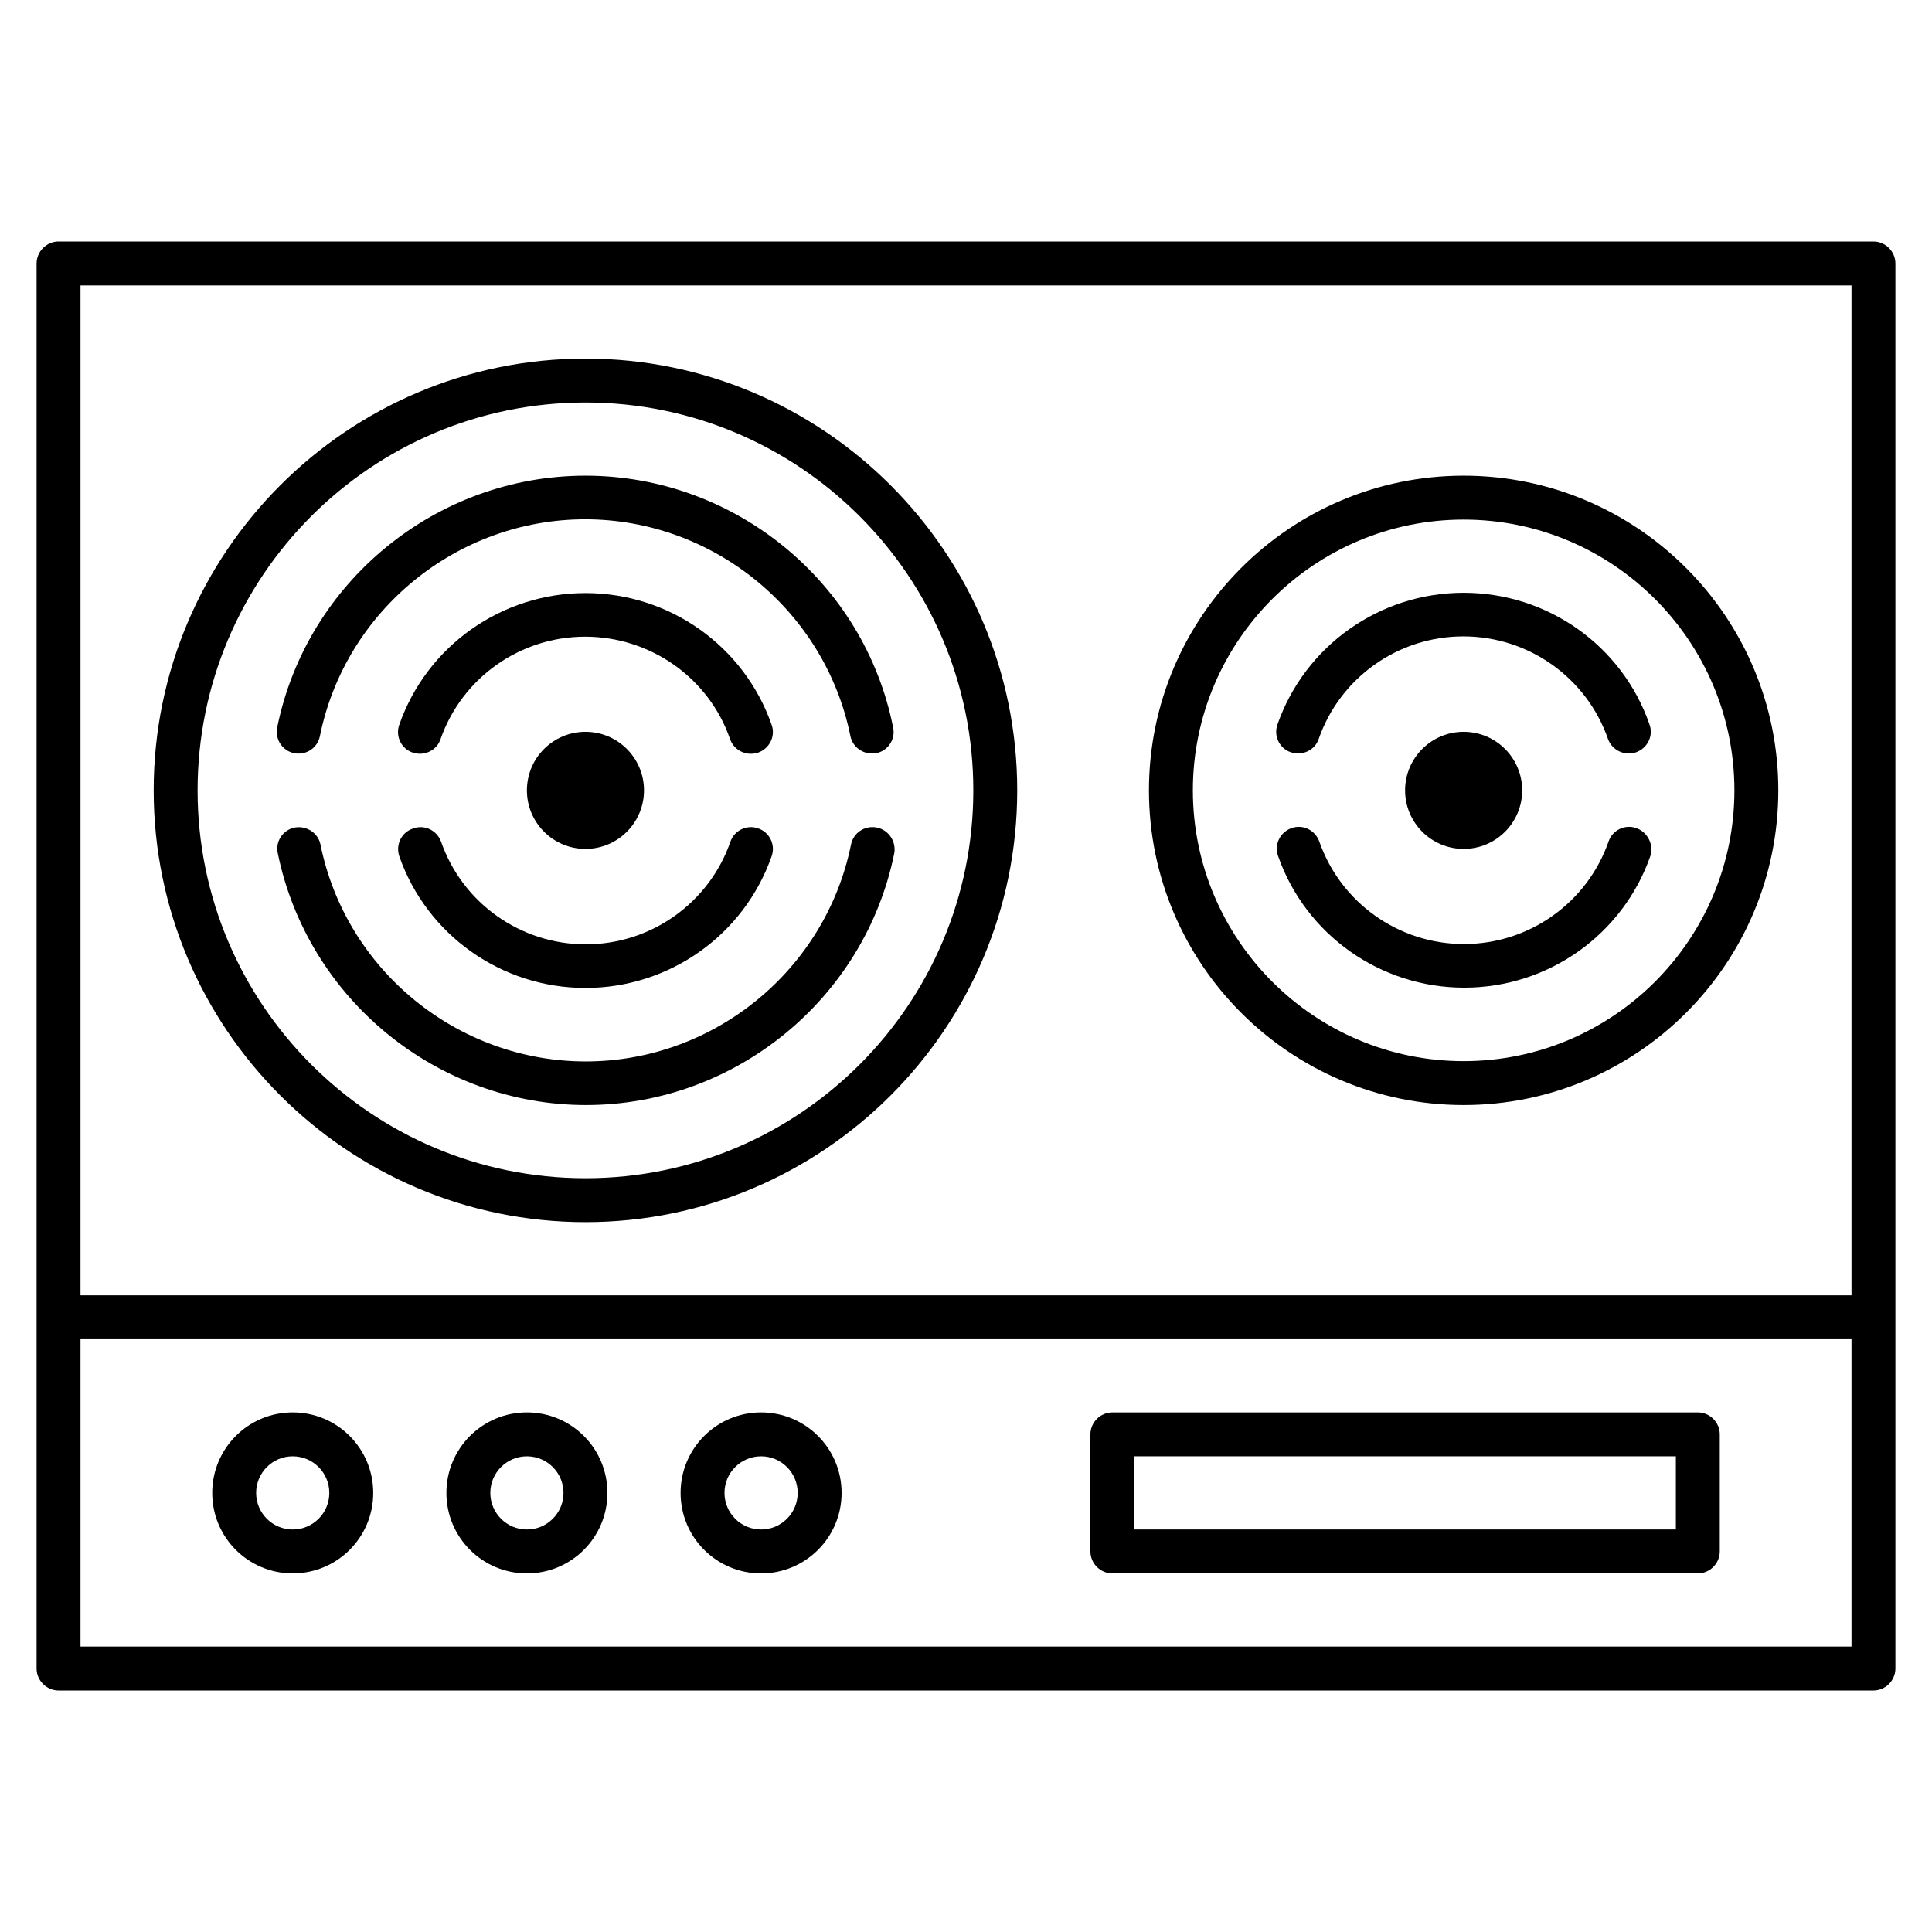 <svg id="Layer_1" enable-background="new 0 0 66 66" height="512" viewBox="0 0 66 66" width="512" xmlns="http://www.w3.org/2000/svg"><g><path d="m64 8.25h-62c-.41 0-.75.34-.75.75v48c0 .41.34.75.75.75h62c.41 0 .75-.34.75-.75v-48c0-.41-.34-.75-.75-.75zm-61.25 1.5h60.5v34.5h-60.5zm60.5 46.5h-60.5v-10.5h60.5z"/><path d="m20 12.25c-8.13 0-14.75 6.62-14.75 14.75s6.62 14.75 14.75 14.75 14.75-6.62 14.75-14.75-6.62-14.75-14.75-14.75zm0 28c-7.31 0-13.25-5.94-13.25-13.25s5.94-13.25 13.25-13.25 13.25 5.94 13.25 13.25-5.94 13.25-13.25 13.25z"/><path d="m29.95 28.27c-.41-.08-.8.18-.88.59-.87 4.29-4.69 7.4-9.06 7.4s-8.19-3.11-9.06-7.4c-.08-.41-.48-.66-.88-.59-.41.08-.67.48-.58.88 1.02 4.98 5.45 8.6 10.53 8.6s9.52-3.62 10.53-8.6c.07-.4-.19-.8-.6-.88z"/><path d="m20 16.25c-5.09 0-9.52 3.62-10.53 8.6-.08.41.18.8.58.88.41.08.8-.18.88-.59.87-4.29 4.69-7.4 9.06-7.4s8.19 3.11 9.06 7.4c.07.36.39.6.73.6.05 0 .1 0 .15-.01.41-.08.67-.48.58-.88-.99-4.98-5.42-8.6-10.51-8.6z"/><path d="m13.64 29.25c.94 2.69 3.49 4.5 6.36 4.5s5.42-1.81 6.36-4.5c.14-.39-.07-.82-.46-.95-.39-.14-.82.07-.95.46-.73 2.09-2.71 3.5-4.94 3.5s-4.21-1.41-4.94-3.5c-.14-.39-.56-.6-.95-.46-.41.13-.61.56-.48.95z"/><path d="m24.94 25.25c.11.31.4.5.71.5.08 0 .16-.01.25-.04.39-.14.6-.56.46-.95-.94-2.69-3.49-4.5-6.36-4.5s-5.42 1.81-6.36 4.5c-.14.39.07.82.46.95s.82-.07.95-.46c.73-2.09 2.71-3.5 4.94-3.5s4.23 1.41 4.95 3.5z"/><path d="m50 16.25c-5.93 0-10.75 4.82-10.75 10.75s4.82 10.75 10.75 10.75 10.75-4.82 10.75-10.75-4.82-10.75-10.75-10.75zm0 20c-5.1 0-9.25-4.15-9.25-9.25s4.15-9.25 9.25-9.25 9.25 4.15 9.25 9.25-4.15 9.25-9.25 9.25z"/><circle cx="50" cy="27" r="2"/><circle cx="20" cy="27" r="2"/><path d="m10 53.75c1.52 0 2.75-1.23 2.75-2.75s-1.23-2.75-2.75-2.75-2.75 1.23-2.75 2.75 1.23 2.75 2.75 2.75zm0-4c.69 0 1.25.56 1.25 1.25s-.56 1.25-1.25 1.25-1.25-.56-1.25-1.25.56-1.25 1.25-1.25z"/><path d="m18 53.75c1.52 0 2.75-1.23 2.75-2.75s-1.23-2.75-2.75-2.75-2.75 1.23-2.75 2.75 1.23 2.75 2.75 2.75zm0-4c.69 0 1.25.56 1.25 1.25s-.56 1.25-1.25 1.25-1.25-.56-1.25-1.25.56-1.25 1.25-1.25z"/><path d="m26 53.75c1.52 0 2.75-1.23 2.75-2.75s-1.23-2.75-2.75-2.75-2.75 1.23-2.75 2.75 1.23 2.75 2.75 2.75zm0-4c.69 0 1.25.56 1.25 1.25s-.56 1.25-1.25 1.25-1.25-.56-1.25-1.25.56-1.25 1.25-1.25z"/><path d="m55.9 28.29c-.39-.14-.82.07-.95.46-.73 2.09-2.71 3.5-4.94 3.5s-4.21-1.41-4.94-3.5c-.14-.39-.56-.6-.95-.46s-.6.56-.46.95c.94 2.69 3.49 4.5 6.36 4.5s5.42-1.81 6.36-4.5c.12-.38-.09-.81-.48-.95z"/><path d="m50 20.25c-2.87 0-5.42 1.81-6.36 4.5-.14.39.07.82.46.95s.82-.07.95-.46c.73-2.09 2.71-3.5 4.94-3.5s4.21 1.41 4.94 3.5c.11.31.4.5.71.5.08 0 .16-.01.25-.04.39-.14.6-.56.46-.95-.93-2.69-3.48-4.5-6.35-4.5z"/><path d="m38 53.75h20c.41 0 .75-.34.75-.75v-4c0-.41-.34-.75-.75-.75h-20c-.41 0-.75.34-.75.75v4c0 .41.34.75.75.75zm.75-4h18.5v2.5h-18.5z"/></g></svg>